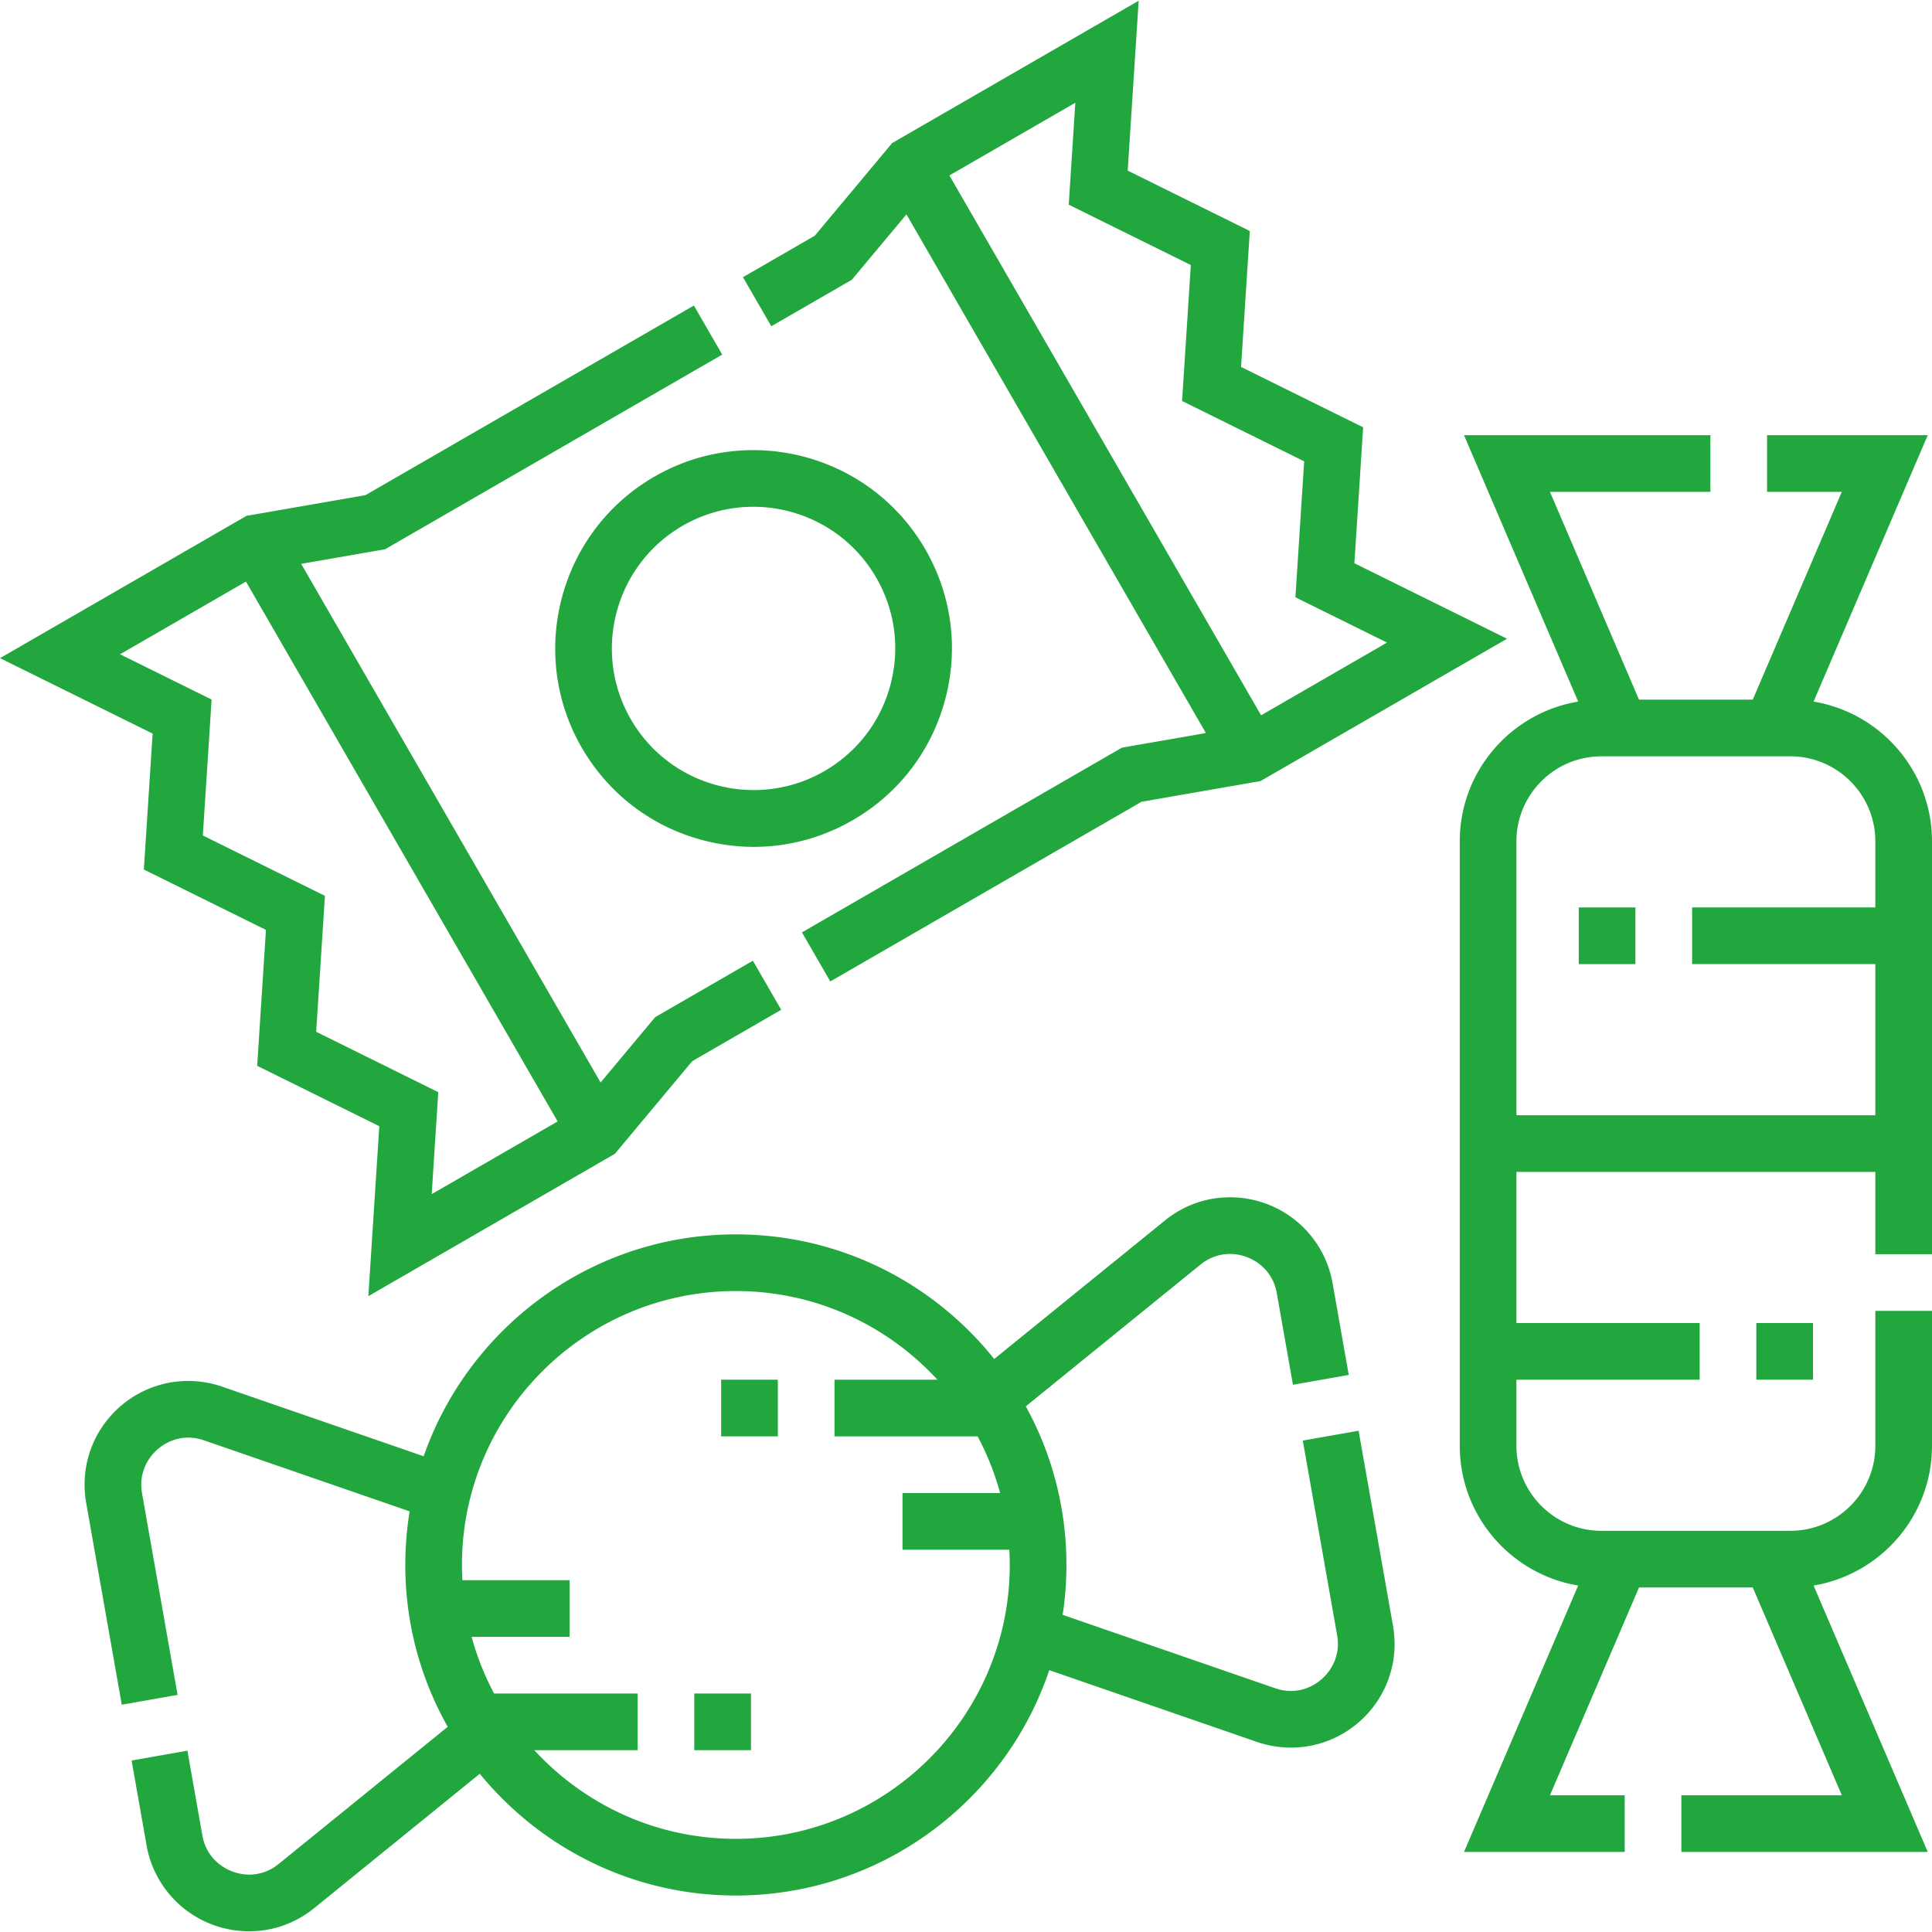 <?xml version="1.0" encoding="UTF-8"?>
<svg xmlns="http://www.w3.org/2000/svg" xmlns:xlink="http://www.w3.org/1999/xlink" xmlns:svgjs="http://svgjs.com/svgjs" version="1.1" width="512" height="512" x="0" y="0" viewBox="0 0 511.387 511.387" style="enable-background:new 0 0 512 512" xml:space="preserve" class="">
  <g>
    <path d="m225.476 74.05 14.452-17.306L319.19 194.03l-22.214 3.862-84.703 48.903 7.5 12.99 82.396-47.571 31.481-5.474 65.25-37.672-40.402-19.98 2.319-35.983-32.319-15.98 2.321-35.979-32.319-15.98L301.401.192 236.15 37.865l-20.481 24.526-19.014 10.978 7.5 12.99zm59.152-46.854-1.741 26.983 32.319 15.979-2.321 35.979 32.321 15.98-2.319 35.983 24.242 11.988-33.33 19.244-82.5-142.894zM38.078 230.159l32.319 15.979-2.321 35.98 32.323 15.983-2.898 44.979 65.251-37.673 20.48-24.526 23.55-13.597-7.5-12.99-25.856 14.929-14.451 17.306-79.262-137.285 22.213-3.862 89.239-51.522-7.5-12.99-86.933 50.19-31.48 5.474L0 174.206l40.399 19.974zm-6.305-56.976 33.33-19.243 82.5 142.895-33.331 19.243 1.738-26.989-32.321-15.983 2.321-35.98-32.319-15.979 2.321-35.979z" fill="#22a73f" data-original="#000000" class=""></path>
    <path d="M250.162 185.225c3.629-13.545 1.767-27.693-5.245-39.838-14.476-25.071-46.646-33.69-71.716-19.217-25.069 14.475-33.69 46.646-19.217 71.717 7.012 12.145 18.333 20.832 31.879 24.461a52.777 52.777 0 0 0 13.673 1.812c9.097 0 18.076-2.386 26.165-7.057 12.145-7.012 20.831-18.332 24.461-31.878zm-31.961 18.887c-17.908 10.34-40.888 4.182-51.227-13.726-10.338-17.907-4.181-40.888 13.727-51.227 17.905-10.339 40.887-4.181 51.226 13.727 5.009 8.675 6.339 18.78 3.746 28.456s-8.797 17.762-17.472 22.77zM511.387 331.979V222.694c0-18.581-13.587-34.041-31.346-36.986l30.22-70.514h-42.532v15h19.784l-23.571 55h-30.109l-23.571-55h42.468v-15h-65.216l30.22 70.514c-17.759 2.945-31.346 18.405-31.346 36.986v160c0 18.581 13.587 34.041 31.346 36.986l-30.22 70.514h42.532v-15h-19.784l23.571-55h30.109l23.571 55h-42.468v15h65.216l-30.22-70.514c17.759-2.945 31.346-18.405 31.346-36.986v-35.715h-15v35.715c0 12.406-10.094 22.5-22.5 22.5h-50c-12.406 0-22.5-10.094-22.5-22.5v-17.5h48.5v-15h-48.5v-40h95v21.785zm-110-36.785v-72.5c0-12.406 10.094-22.5 22.5-22.5h50c12.406 0 22.5 10.094 22.5 22.5v17.5h-48.5v15h48.5v40zM359.612 378.706l-14.771 2.605 9.094 51.573c.134.761.202 1.523.202 2.269 0 6.735-5.703 12.426-12.453 12.426-1.384 0-2.776-.239-4.141-.71l-56.263-19.433c.655-4.309.996-8.72.996-13.209 0-15.204-3.901-29.513-10.75-41.983l46.244-37.52c2.267-1.839 4.963-2.812 7.799-2.812 5.248 0 11.188 3.555 12.386 10.349l4.281 24.277 14.771-2.605-4.281-24.276c-2.322-13.179-13.744-22.744-27.157-22.744-6.316 0-12.282 2.132-17.251 6.164l-45.153 36.635c-16.047-20.089-40.738-32.984-68.389-32.984-38.173 0-70.71 24.573-82.635 58.73l-53.264-18.397a27.61 27.61 0 0 0-9.038-1.532c-15.137 0-27.451 12.303-27.451 27.424 0 1.623.145 3.264.43 4.877l9.415 53.397 14.771-2.605-9.415-53.399a13.037 13.037 0 0 1-.201-2.27c0-6.734 5.702-12.424 12.451-12.424 1.384 0 2.776.239 4.141.71l54.452 18.808a87.723 87.723 0 0 0-1.155 14.182c0 15.555 4.085 30.171 11.23 42.843l-44.755 36.313c-2.267 1.839-4.963 2.812-7.799 2.812-5.248 0-11.188-3.555-12.386-10.35l-3.959-22.452L34.837 466l3.959 22.452c2.324 13.179 13.745 22.744 27.157 22.744 6.316 0 12.282-2.132 17.251-6.164l43.792-35.531c16.059 19.656 40.477 32.229 67.78 32.229 38.515 0 71.295-25.014 82.954-59.648l54.915 18.968a27.61 27.61 0 0 0 9.038 1.532c15.138 0 27.453-12.303 27.453-27.426 0-1.616-.145-3.257-.431-4.875zM194.776 486.728c-21.084 0-40.088-9.053-53.347-23.468h27.347v-15h-37.992a72.008 72.008 0 0 1-5.956-15h25.948v-15h-28.382a73.809 73.809 0 0 1-.118-4.032c0-39.977 32.523-72.5 72.5-72.5 21.083 0 40.087 9.052 53.347 23.467h-27.236v15h37.881a72.008 72.008 0 0 1 5.956 15h-25.837v15h28.272c.074 1.336.118 2.679.118 4.033-.001 39.976-32.524 72.5-72.501 72.5z" fill="#22a73f" data-original="#000000" class=""></path>
    <path d="M417.887 240.194h15v15h-15zM464.887 350.194h15v15h-15zM190.887 365.194h15v15h-15zM183.776 448.26h15v15h-15z" fill="#22a73f" data-original="#000000" class=""></path>
  </g>
</svg>
